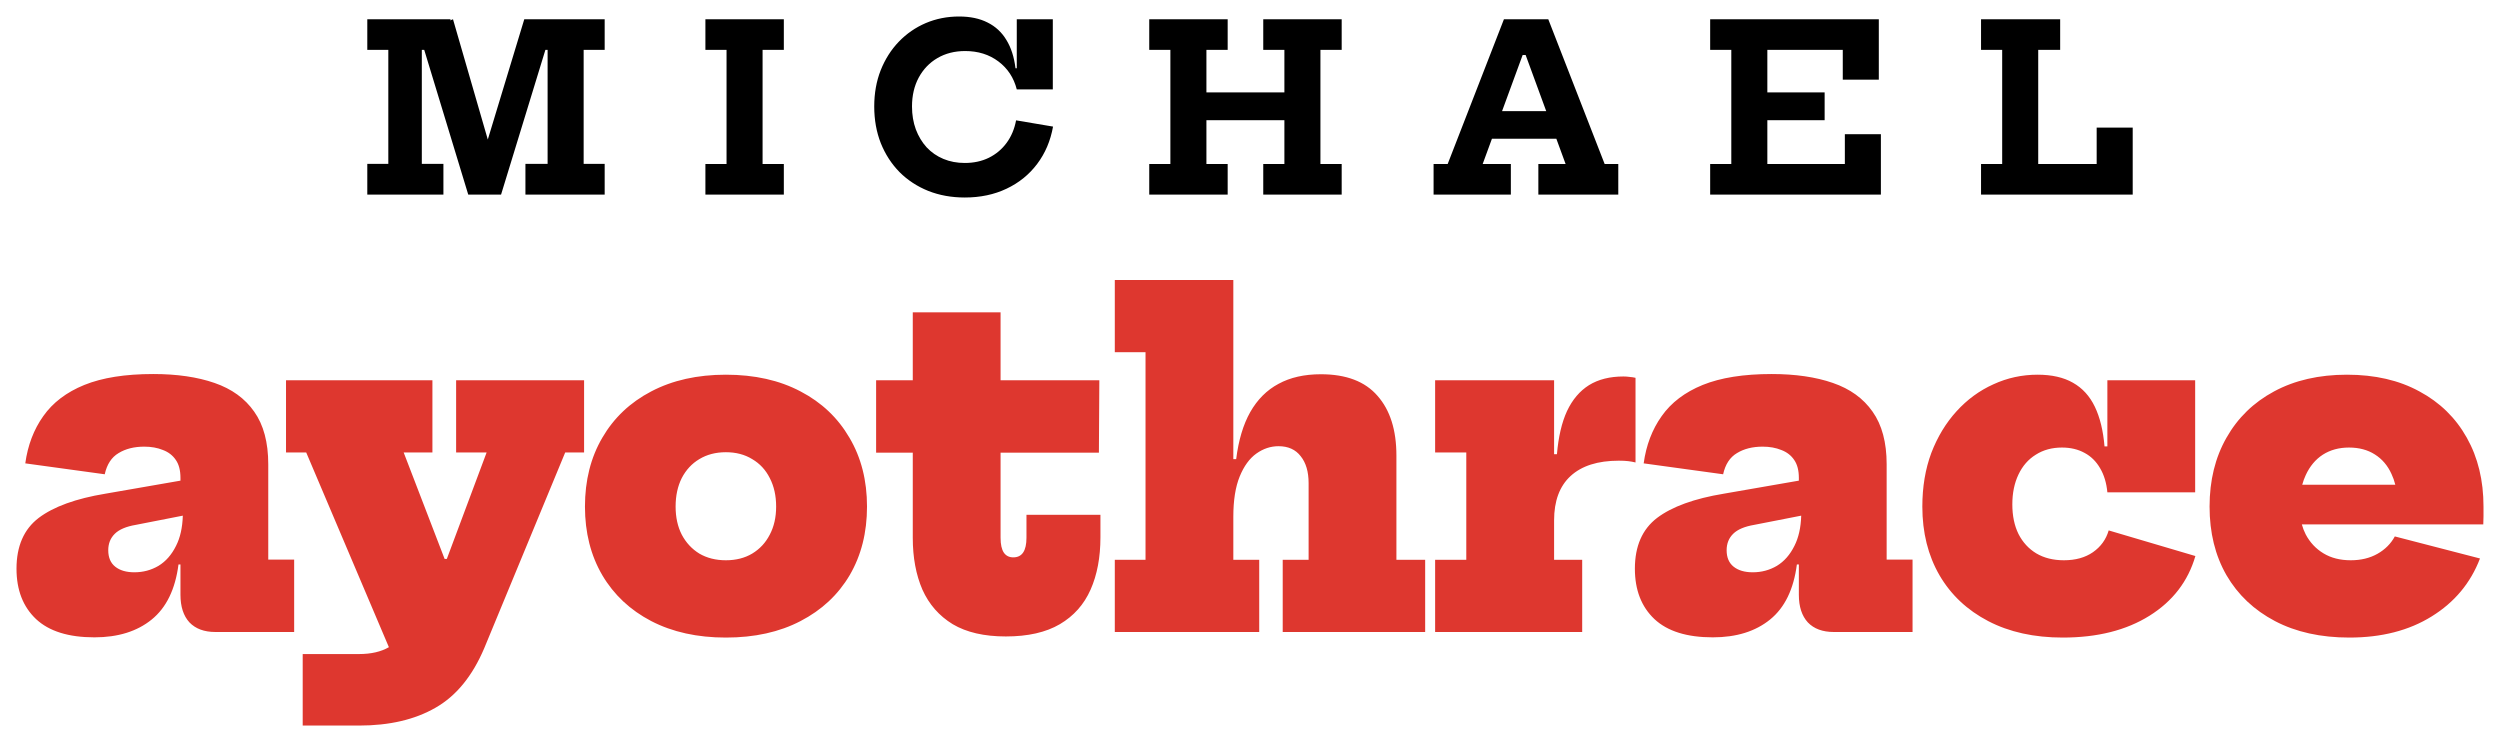 <svg width="303" height="90" viewBox="0 0 303 90" fill="none" xmlns="http://www.w3.org/2000/svg">
<path fill-rule="evenodd" clip-rule="evenodd" d="M112.509 23.14C113.853 23.672 115.328 23.938 116.933 23.938C118.809 23.938 120.494 23.583 121.987 22.874C123.49 22.165 124.727 21.166 125.697 19.878C126.677 18.581 127.321 17.069 127.629 15.342L123.149 14.586C122.953 15.631 122.571 16.541 122.001 17.316C121.432 18.091 120.713 18.693 119.845 19.122C118.987 19.542 118.016 19.752 116.933 19.752C115.991 19.752 115.127 19.589 114.343 19.262C113.559 18.935 112.883 18.469 112.313 17.862C111.753 17.246 111.315 16.518 110.997 15.678C110.689 14.838 110.535 13.914 110.535 12.906C110.535 11.581 110.806 10.414 111.347 9.406C111.898 8.389 112.654 7.6 113.615 7.04C114.586 6.471 115.706 6.186 116.975 6.186C118.543 6.186 119.887 6.606 121.007 7.446C122.127 8.286 122.869 9.415 123.233 10.834H127.601V2.336H123.233V8.272H123.079C122.911 6.909 122.543 5.766 121.973 4.842C121.413 3.909 120.653 3.204 119.691 2.728C118.739 2.243 117.591 2 116.247 2C114.801 2 113.452 2.266 112.201 2.798C110.96 3.33 109.873 4.081 108.939 5.052C108.006 6.023 107.273 7.175 106.741 8.51C106.219 9.835 105.957 11.301 105.957 12.906C105.957 14.521 106.223 16.005 106.755 17.358C107.297 18.702 108.053 19.869 109.023 20.858C110.003 21.838 111.165 22.599 112.509 23.14ZM146.218 14.572H155.668V19.878H153.106V23.588H162.612V19.878H160.036V6.046H162.612V2.336H153.106V6.046H155.668V11.198H146.218V6.046H148.794V2.336H139.288V6.046H141.85V19.878H139.288V23.588H148.794V19.878H146.218V14.572ZM188.628 16.812L189.752 19.878H186.448V23.588H196.136V19.878H194.484L187.652 2.336H182.276L175.458 19.878H173.75V23.588H183.116V19.878H179.7L180.824 16.812H188.628ZM187.401 13.466L184.906 6.662H184.546L182.051 13.466H187.401ZM221.146 11.198V14.572H214.202V19.878H223.596V16.266H227.964V23.588H207.272V19.878H209.834V6.046H207.272V2.336H227.712V9.658H223.344V6.046H214.202V11.198H221.146ZM240.102 6.046V2.336H249.692V6.046H247.032V19.878H254.116V15.468H258.484V23.588H255.698H254.116H240.102V19.878H242.664V6.046H240.102ZM85.495 6.046V2.336H95.001V6.046H92.425V19.878H95.001V23.588H85.495V19.878H88.057V6.046H85.495ZM51.417 6.046L56.752 23.588H60.728L66.101 6.046H66.37V19.864H63.682V23.588H73.286V19.864H70.738V6.046H73.286V2.336H63.542L59.121 16.911L54.904 2.336L54.549 2.473L54.624 2.336H44.516V6.046H47.064V19.864H44.516V23.588H53.742V19.864H51.124V6.046H51.417Z" fill="black"/>
<path fill-rule="evenodd" clip-rule="evenodd" d="M152.618 67.85H149.479V62.639C149.479 60.641 149.736 59.012 150.25 57.752C150.765 56.492 151.439 55.565 152.272 54.971C153.106 54.377 154.001 54.08 154.959 54.08C156.13 54.08 157.025 54.485 157.646 55.295C158.284 56.087 158.604 57.176 158.604 58.562V67.85H155.465V76.598H172.73V67.85H169.245V55.214C169.245 52.118 168.482 49.706 166.957 47.978C165.449 46.232 163.162 45.359 160.093 45.359C158.089 45.359 156.378 45.746 154.959 46.52C153.54 47.276 152.396 48.419 151.527 49.949C150.676 51.461 150.109 53.36 149.825 55.646H149.479V33.938H135.114V42.686H138.838V67.85H135.114V76.598H152.618V67.85ZM219.111 75.437C219.856 76.211 220.903 76.598 222.25 76.598H231.801V67.823H228.662V56.267C228.662 53.621 228.094 51.497 226.959 49.895C225.842 48.293 224.237 47.132 222.144 46.412C220.069 45.692 217.595 45.332 214.722 45.332C211.334 45.332 208.55 45.773 206.369 46.655C204.205 47.537 202.547 48.797 201.394 50.435C200.241 52.055 199.514 53.963 199.213 56.159L208.843 57.482C209.109 56.276 209.667 55.421 210.519 54.917C211.37 54.395 212.407 54.134 213.631 54.134C214.482 54.134 215.236 54.269 215.892 54.539C216.566 54.791 217.089 55.196 217.462 55.754C217.834 56.294 218.021 57.014 218.021 57.914V58.254L208.949 59.831C205.349 60.425 202.644 61.406 200.835 62.774C199.044 64.142 198.148 66.194 198.148 68.93C198.148 71.504 198.938 73.538 200.516 75.032C202.094 76.508 204.453 77.246 207.592 77.246C210.448 77.246 212.762 76.526 214.536 75.086C216.309 73.646 217.391 71.423 217.781 68.417H218.021V72.089C218.021 73.529 218.384 74.645 219.111 75.437ZM218.307 62.497C218.263 63.946 217.99 65.164 217.489 66.149C216.956 67.229 216.247 68.039 215.36 68.579C214.474 69.101 213.498 69.362 212.434 69.362C211.459 69.362 210.687 69.137 210.12 68.687C209.552 68.237 209.268 67.571 209.268 66.689C209.268 65.879 209.534 65.213 210.066 64.691C210.598 64.169 211.45 63.809 212.62 63.611L218.307 62.497ZM250.013 77.273C246.537 77.273 243.522 76.607 240.968 75.275C238.414 73.943 236.446 72.089 235.062 69.713C233.679 67.319 232.987 64.547 232.987 61.397C232.987 59.003 233.351 56.834 234.078 54.89C234.823 52.946 235.843 51.263 237.137 49.841C238.432 48.419 239.922 47.33 241.607 46.574C243.291 45.8 245.074 45.413 246.954 45.413C248.674 45.413 250.102 45.737 251.237 46.385C252.389 47.033 253.276 48.005 253.897 49.301C254.518 50.597 254.908 52.199 255.067 54.107H255.413V46.088H266.054V59.669H255.413C255.307 58.535 255.014 57.563 254.535 56.753C254.057 55.925 253.427 55.304 252.647 54.89C251.866 54.458 250.953 54.242 249.907 54.242C248.701 54.242 247.645 54.53 246.741 55.106C245.836 55.664 245.136 56.465 244.639 57.509C244.143 58.553 243.894 59.759 243.894 61.127C243.894 62.513 244.143 63.71 244.639 64.718C245.154 65.726 245.872 66.509 246.794 67.067C247.734 67.625 248.851 67.904 250.146 67.904C251.547 67.904 252.718 67.58 253.658 66.932C254.615 66.266 255.254 65.384 255.573 64.286L266.081 67.391C265.194 70.451 263.341 72.863 260.521 74.627C257.701 76.391 254.198 77.273 250.013 77.273ZM284.746 77.273C281.27 77.273 278.264 76.607 275.727 75.275C273.191 73.943 271.232 72.089 269.848 69.713C268.483 67.337 267.8 64.565 267.8 61.397C267.8 58.229 268.483 55.448 269.848 53.054C271.214 50.642 273.138 48.77 275.621 47.438C278.122 46.088 281.066 45.413 284.453 45.413C287.841 45.413 290.767 46.088 293.232 47.438C295.715 48.77 297.63 50.642 298.978 53.054C300.326 55.448 301 58.229 301 61.397V62.585C301 62.927 300.991 63.251 300.973 63.557H293.658H290.492H278.982C279.1 63.986 279.257 64.391 279.452 64.772C279.966 65.744 280.684 66.509 281.607 67.067C282.529 67.625 283.628 67.904 284.905 67.904C286.147 67.904 287.229 67.643 288.151 67.121C289.073 66.599 289.774 65.897 290.252 65.015L300.574 67.688C299.439 70.658 297.488 72.998 294.722 74.708C291.973 76.418 288.647 77.273 284.746 77.273ZM289.853 57.455C290.044 57.856 290.196 58.288 290.311 58.751H279.03C279.141 58.34 279.282 57.953 279.452 57.59C279.948 56.51 280.64 55.682 281.527 55.106C282.431 54.53 283.487 54.242 284.693 54.242C285.916 54.242 286.963 54.521 287.832 55.079C288.718 55.637 289.392 56.429 289.853 57.455ZM188.356 67.85H191.761V76.598H173.937V67.85H177.714V54.836H173.937V46.088H188.356V55.052H188.701C188.879 52.946 189.287 51.2 189.925 49.814C190.581 48.428 191.468 47.384 192.585 46.682C193.72 45.98 195.113 45.629 196.762 45.629C197.028 45.629 197.276 45.647 197.507 45.683C197.755 45.701 197.995 45.737 198.225 45.791V56.051C197.941 55.979 197.64 55.925 197.321 55.889C197.019 55.853 196.647 55.835 196.203 55.835C193.649 55.835 191.699 56.456 190.351 57.698C189.021 58.922 188.356 60.713 188.356 63.071V67.85ZM121.269 65.177C121.269 65.987 121.402 66.59 121.668 66.986C121.934 67.364 122.315 67.553 122.812 67.553C123.344 67.553 123.743 67.355 124.009 66.959C124.275 66.563 124.408 65.969 124.408 65.177V62.396H133.373V65.123C133.373 67.553 132.974 69.668 132.176 71.468C131.378 73.268 130.137 74.663 128.452 75.653C126.767 76.643 124.585 77.138 121.907 77.138C119.283 77.138 117.137 76.643 115.47 75.653C113.82 74.645 112.597 73.25 111.798 71.468C111.018 69.668 110.628 67.571 110.628 65.177V54.863H106.185V46.088H110.628V37.853H121.269V46.088H133.24L133.187 54.863H121.269V65.177ZM78.931 75.275C81.503 76.607 84.518 77.273 87.976 77.273C91.452 77.273 94.467 76.607 97.021 75.275C99.593 73.943 101.579 72.089 102.98 69.713C104.381 67.319 105.082 64.547 105.082 61.397C105.082 58.229 104.372 55.448 102.954 53.054C101.552 50.642 99.575 48.77 97.021 47.438C94.467 46.088 91.452 45.413 87.976 45.413C84.518 45.413 81.503 46.088 78.931 47.438C76.377 48.77 74.4 50.642 72.999 53.054C71.598 55.448 70.897 58.229 70.897 61.397C70.897 64.547 71.598 67.319 72.999 69.713C74.4 72.089 76.377 73.943 78.931 75.275ZM91.169 67.094C90.264 67.634 89.2 67.904 87.976 67.904C86.752 67.904 85.68 67.634 84.757 67.094C83.853 66.536 83.143 65.771 82.629 64.799C82.132 63.827 81.884 62.693 81.884 61.397C81.884 60.083 82.132 58.931 82.629 57.941C83.143 56.951 83.853 56.186 84.757 55.646C85.68 55.088 86.752 54.809 87.976 54.809C89.2 54.809 90.264 55.088 91.169 55.646C92.091 56.186 92.8 56.951 93.297 57.941C93.811 58.931 94.068 60.083 94.068 61.397C94.068 62.693 93.811 63.827 93.297 64.799C92.8 65.771 92.091 66.536 91.169 67.094ZM55.282 46.088H70.791V54.836H68.503L58.687 78.569C57.25 81.953 55.282 84.356 52.781 85.778C50.281 87.218 47.195 87.938 43.523 87.938H36.687V79.271H43.523C44.973 79.271 46.176 78.994 47.133 78.439L37.112 54.836H34.665V46.088H52.409V54.836H48.924L53.887 67.742H54.155L58.98 54.836H55.282V46.088ZM22.963 75.437C23.708 76.211 24.754 76.598 26.102 76.598H35.652V67.823H32.513V56.267C32.513 53.621 31.946 51.497 30.811 49.895C29.693 48.293 28.088 47.132 25.996 46.412C23.921 45.692 21.447 45.332 18.573 45.332C15.186 45.332 12.402 45.773 10.22 46.655C8.057 47.537 6.398 48.797 5.246 50.435C4.093 52.055 3.366 53.963 3.064 56.159L12.694 57.482C12.96 56.276 13.519 55.421 14.37 54.917C15.222 54.395 16.259 54.134 17.483 54.134C18.334 54.134 19.088 54.269 19.744 54.539C20.418 54.791 20.941 55.196 21.314 55.754C21.686 56.294 21.872 57.014 21.872 57.914V58.254L12.801 59.831C9.2 60.425 6.496 61.406 4.687 62.774C2.896 64.142 2 66.194 2 68.93C2 71.504 2.789 73.538 4.368 75.032C5.946 76.508 8.305 77.246 11.444 77.246C14.299 77.246 16.614 76.526 18.387 75.086C20.161 73.646 21.243 71.423 21.633 68.417H21.872V72.089C21.872 73.529 22.236 74.645 22.963 75.437ZM22.158 62.497L16.472 63.611C15.301 63.809 14.45 64.169 13.918 64.691C13.386 65.213 13.12 65.879 13.12 66.689C13.12 67.571 13.404 68.237 13.971 68.687C14.539 69.137 15.31 69.362 16.286 69.362C17.35 69.362 18.325 69.101 19.212 68.579C20.099 68.039 20.808 67.229 21.34 66.149C21.842 65.164 22.114 63.946 22.158 62.497Z" fill="#DE372F"/>
</svg>
